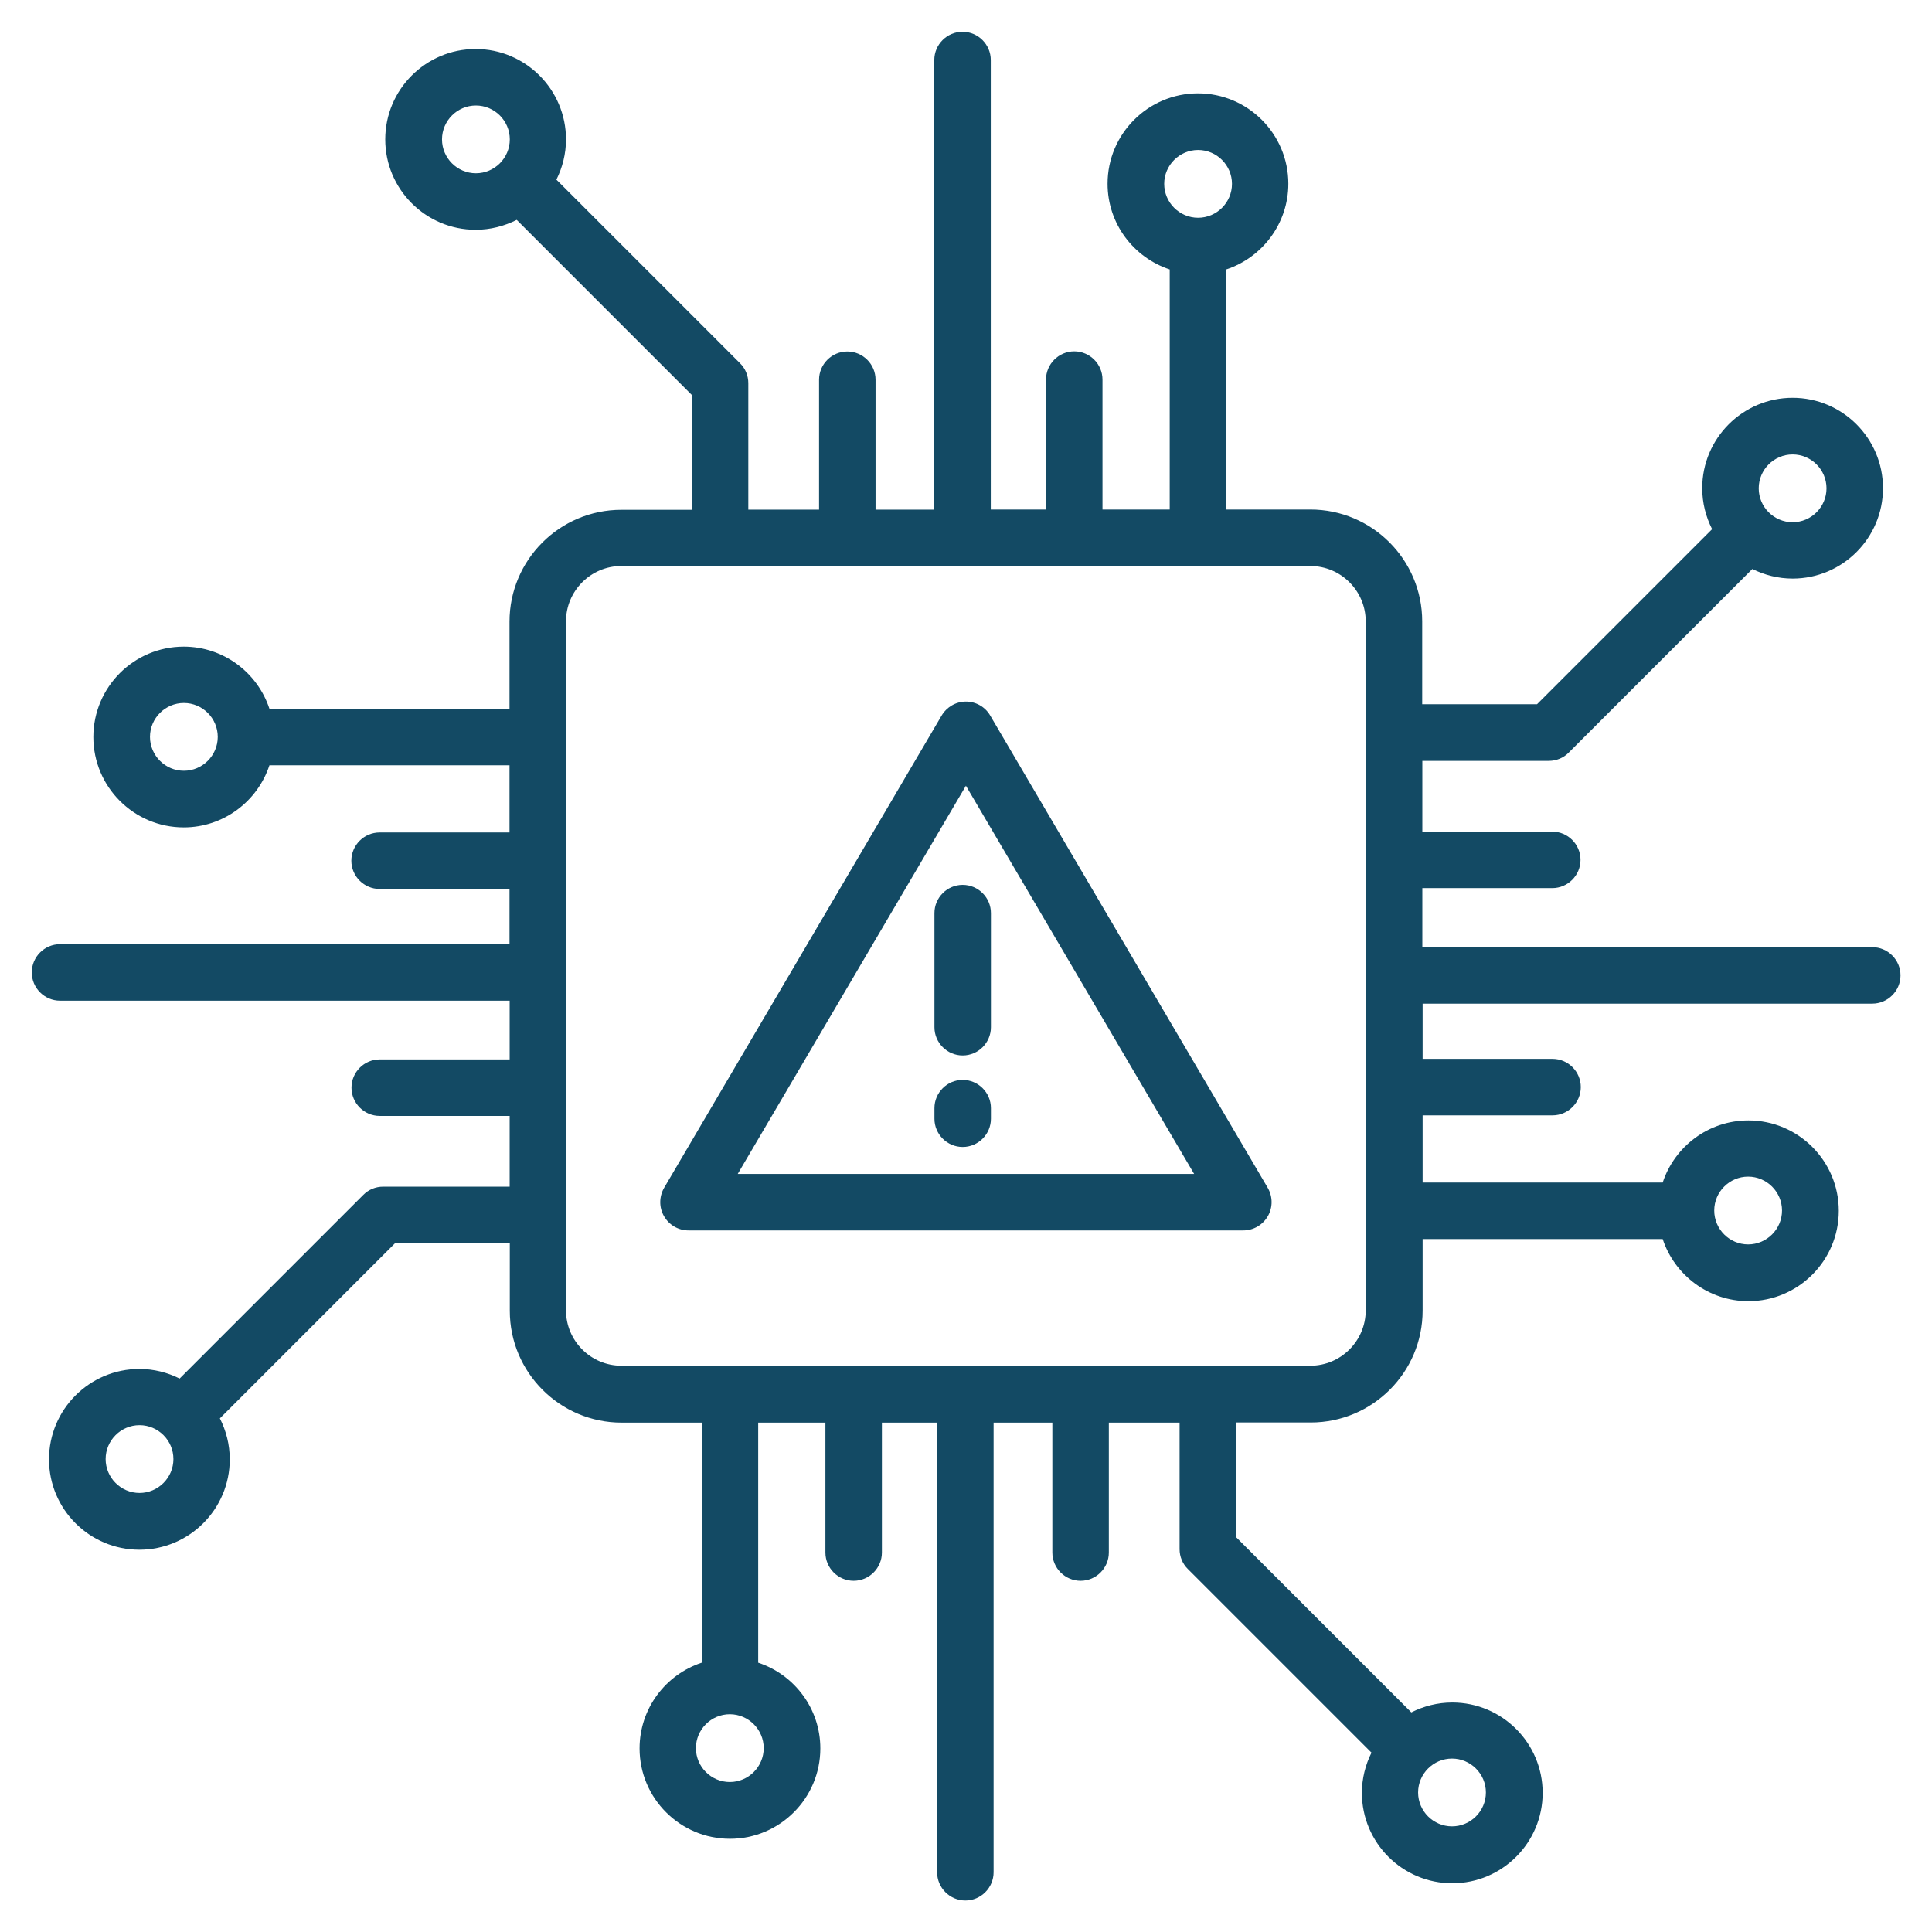 <?xml version="1.0" encoding="UTF-8"?>
<svg xmlns="http://www.w3.org/2000/svg" id="Layer_1" viewBox="0 0 136.81 136.81">
  <path d="m132.56,67.05h-31.84v-4.16h9.2c1.1,0,2-.9,2-2s-.9-2-2-2h-9.2v-5.01h8.96c.53,0,1.04-.21,1.41-.59l13-13c.86.43,1.83.68,2.85.68,3.53,0,6.4-2.87,6.4-6.4s-2.87-6.4-6.4-6.4-6.4,2.87-6.4,6.4c0,1.05.26,2.03.7,2.9l-12.4,12.4h-8.13v-5.87c0-4.37-3.55-7.92-7.92-7.92h-5.96v-17c2.55-.84,4.4-3.25,4.4-6.07,0-3.53-2.87-6.4-6.4-6.4s-6.4,2.87-6.4,6.4c0,2.83,1.85,5.23,4.4,6.07v17h-4.76v-9.2c0-1.1-.9-2-2-2s-2,.9-2,2v9.2h-3.91V4.25c0-1.1-.9-2-2-2s-2,.9-2,2v31.84h-4.16v-9.2c0-1.1-.9-2-2-2s-2,.9-2,2v9.2h-5.01v-8.96c0-.53-.21-1.04-.59-1.41l-13-13c.43-.86.68-1.83.68-2.85,0-3.53-2.87-6.4-6.4-6.4s-6.4,2.87-6.4,6.4,2.87,6.4,6.4,6.4c1.05,0,2.03-.26,2.91-.7l12.4,12.4v8.13h-4.99c-4.37,0-7.92,3.55-7.92,7.92v6.17h-17c-.84-2.55-3.24-4.4-6.07-4.4-3.53,0-6.4,2.87-6.4,6.4s2.87,6.4,6.4,6.4c2.83,0,5.23-1.85,6.07-4.4h17v4.76h-9.2c-1.1,0-2,.9-2,2s.9,2,2,2h9.2v3.91H4.25c-1.1,0-2,.9-2,2s.9,2,2,2h31.84v4.16h-9.2c-1.1,0-2,.9-2,2s.9,2,2,2h9.2v5.01h-8.96c-.53,0-1.04.21-1.41.59l-13,13c-.86-.43-1.83-.68-2.85-.68-3.53,0-6.4,2.87-6.4,6.4s2.87,6.4,6.4,6.4,6.4-2.87,6.4-6.4c0-1.05-.26-2.03-.7-2.9l12.4-12.4h8.13v4.78c0,4.37,3.55,7.92,7.92,7.92h5.67v17c-2.55.84-4.4,3.24-4.4,6.07,0,3.53,2.87,6.4,6.4,6.4s6.4-2.87,6.4-6.4c0-2.83-1.85-5.23-4.4-6.07v-17h4.76v9.2c0,1.1.9,2,2,2s2-.9,2-2v-9.2h3.91v31.84c0,1.1.9,2,2,2s2-.9,2-2v-31.84h4.16v9.2c0,1.1.9,2,2,2s2-.9,2-2v-9.2h5.01v8.96c0,.53.21,1.04.59,1.41l13,13c-.43.86-.68,1.83-.68,2.85,0,3.53,2.87,6.4,6.4,6.4s6.4-2.87,6.4-6.4-2.87-6.4-6.4-6.4c-1.05,0-2.03.26-2.9.7l-12.4-12.4v-8.13h5.28c4.37,0,7.92-3.55,7.92-7.92v-5.07h17c.84,2.55,3.25,4.4,6.07,4.4,3.53,0,6.4-2.87,6.4-6.4s-2.87-6.4-6.4-6.4c-2.83,0-5.23,1.85-6.07,4.4h-17v-4.76h9.2c1.1,0,2-.9,2-2s-.9-2-2-2h-9.2v-3.91h31.84c1.1,0,2-.9,2-2s-.9-2-2-2Zm-5.62-34.87c1.32,0,2.4,1.08,2.4,2.4s-1.08,2.4-2.4,2.4-2.4-1.08-2.4-2.4,1.08-2.4,2.4-2.4Zm-42.1-21.56c1.32,0,2.4,1.08,2.4,2.4s-1.08,2.4-2.4,2.4-2.4-1.08-2.4-2.4,1.08-2.4,2.4-2.4Zm-53.54-.75c0-1.32,1.08-2.4,2.4-2.4s2.4,1.08,2.4,2.4-1.08,2.4-2.4,2.4-2.4-1.08-2.4-2.4ZM13.02,54.58c-1.32,0-2.4-1.08-2.4-2.4s1.08-2.4,2.4-2.4,2.4,1.08,2.4,2.4-1.08,2.4-2.4,2.4Zm-3.14,51.14c-1.32,0-2.4-1.08-2.4-2.4s1.08-2.4,2.4-2.4,2.4,1.08,2.4,2.4-1.08,2.4-2.4,2.4Zm41.8,20.47c-1.32,0-2.4-1.08-2.4-2.4s1.08-2.4,2.4-2.4,2.4,1.08,2.4,2.4-1.08,2.4-2.4,2.4Zm53.54.74c0,1.32-1.08,2.4-2.4,2.4s-2.4-1.08-2.4-2.4,1.08-2.4,2.4-2.4,2.4,1.08,2.4,2.4Zm18.57-43.61c1.32,0,2.4,1.08,2.4,2.4s-1.08,2.4-2.4,2.4-2.4-1.08-2.4-2.4,1.08-2.4,2.4-2.4Zm-27.08,9.47c0,2.16-1.76,3.92-3.92,3.92h-48.79c-2.16,0-3.92-1.76-3.92-3.92v-48.79c0-2.16,1.76-3.92,3.92-3.92h48.79c2.16,0,3.92,1.76,3.92,3.92v48.79Z" style="fill:#134a64;"></path>
  <path d="m88.06,87.13h-39.3c-.72,0-1.38-.38-1.74-1.01-.36-.62-.35-1.39.01-2.01l19.65-33.44c.36-.61,1.02-.99,1.72-.99h0c.71,0,1.37.38,1.72.99l19.65,33.44c.36.62.37,1.38.01,2.01-.36.62-1.02,1.01-1.74,1.01Zm-35.81-4h32.31l-16.16-27.49-16.16,27.49Z" style="fill:#134a64;"></path>
  <path d="m68.17,74.74c-1.1,0-2-.9-2-2v-8.08c0-1.1.9-2,2-2s2,.9,2,2v8.08c0,1.1-.9,2-2,2Z" style="fill:#134a64;"></path>
  <path d="m68.17,81.22c-1.1,0-2-.9-2-2v-.75c0-1.1.9-2,2-2s2,.9,2,2v.75c0,1.1-.9,2-2,2Z" style="fill:#134a64;"></path>
</svg>
